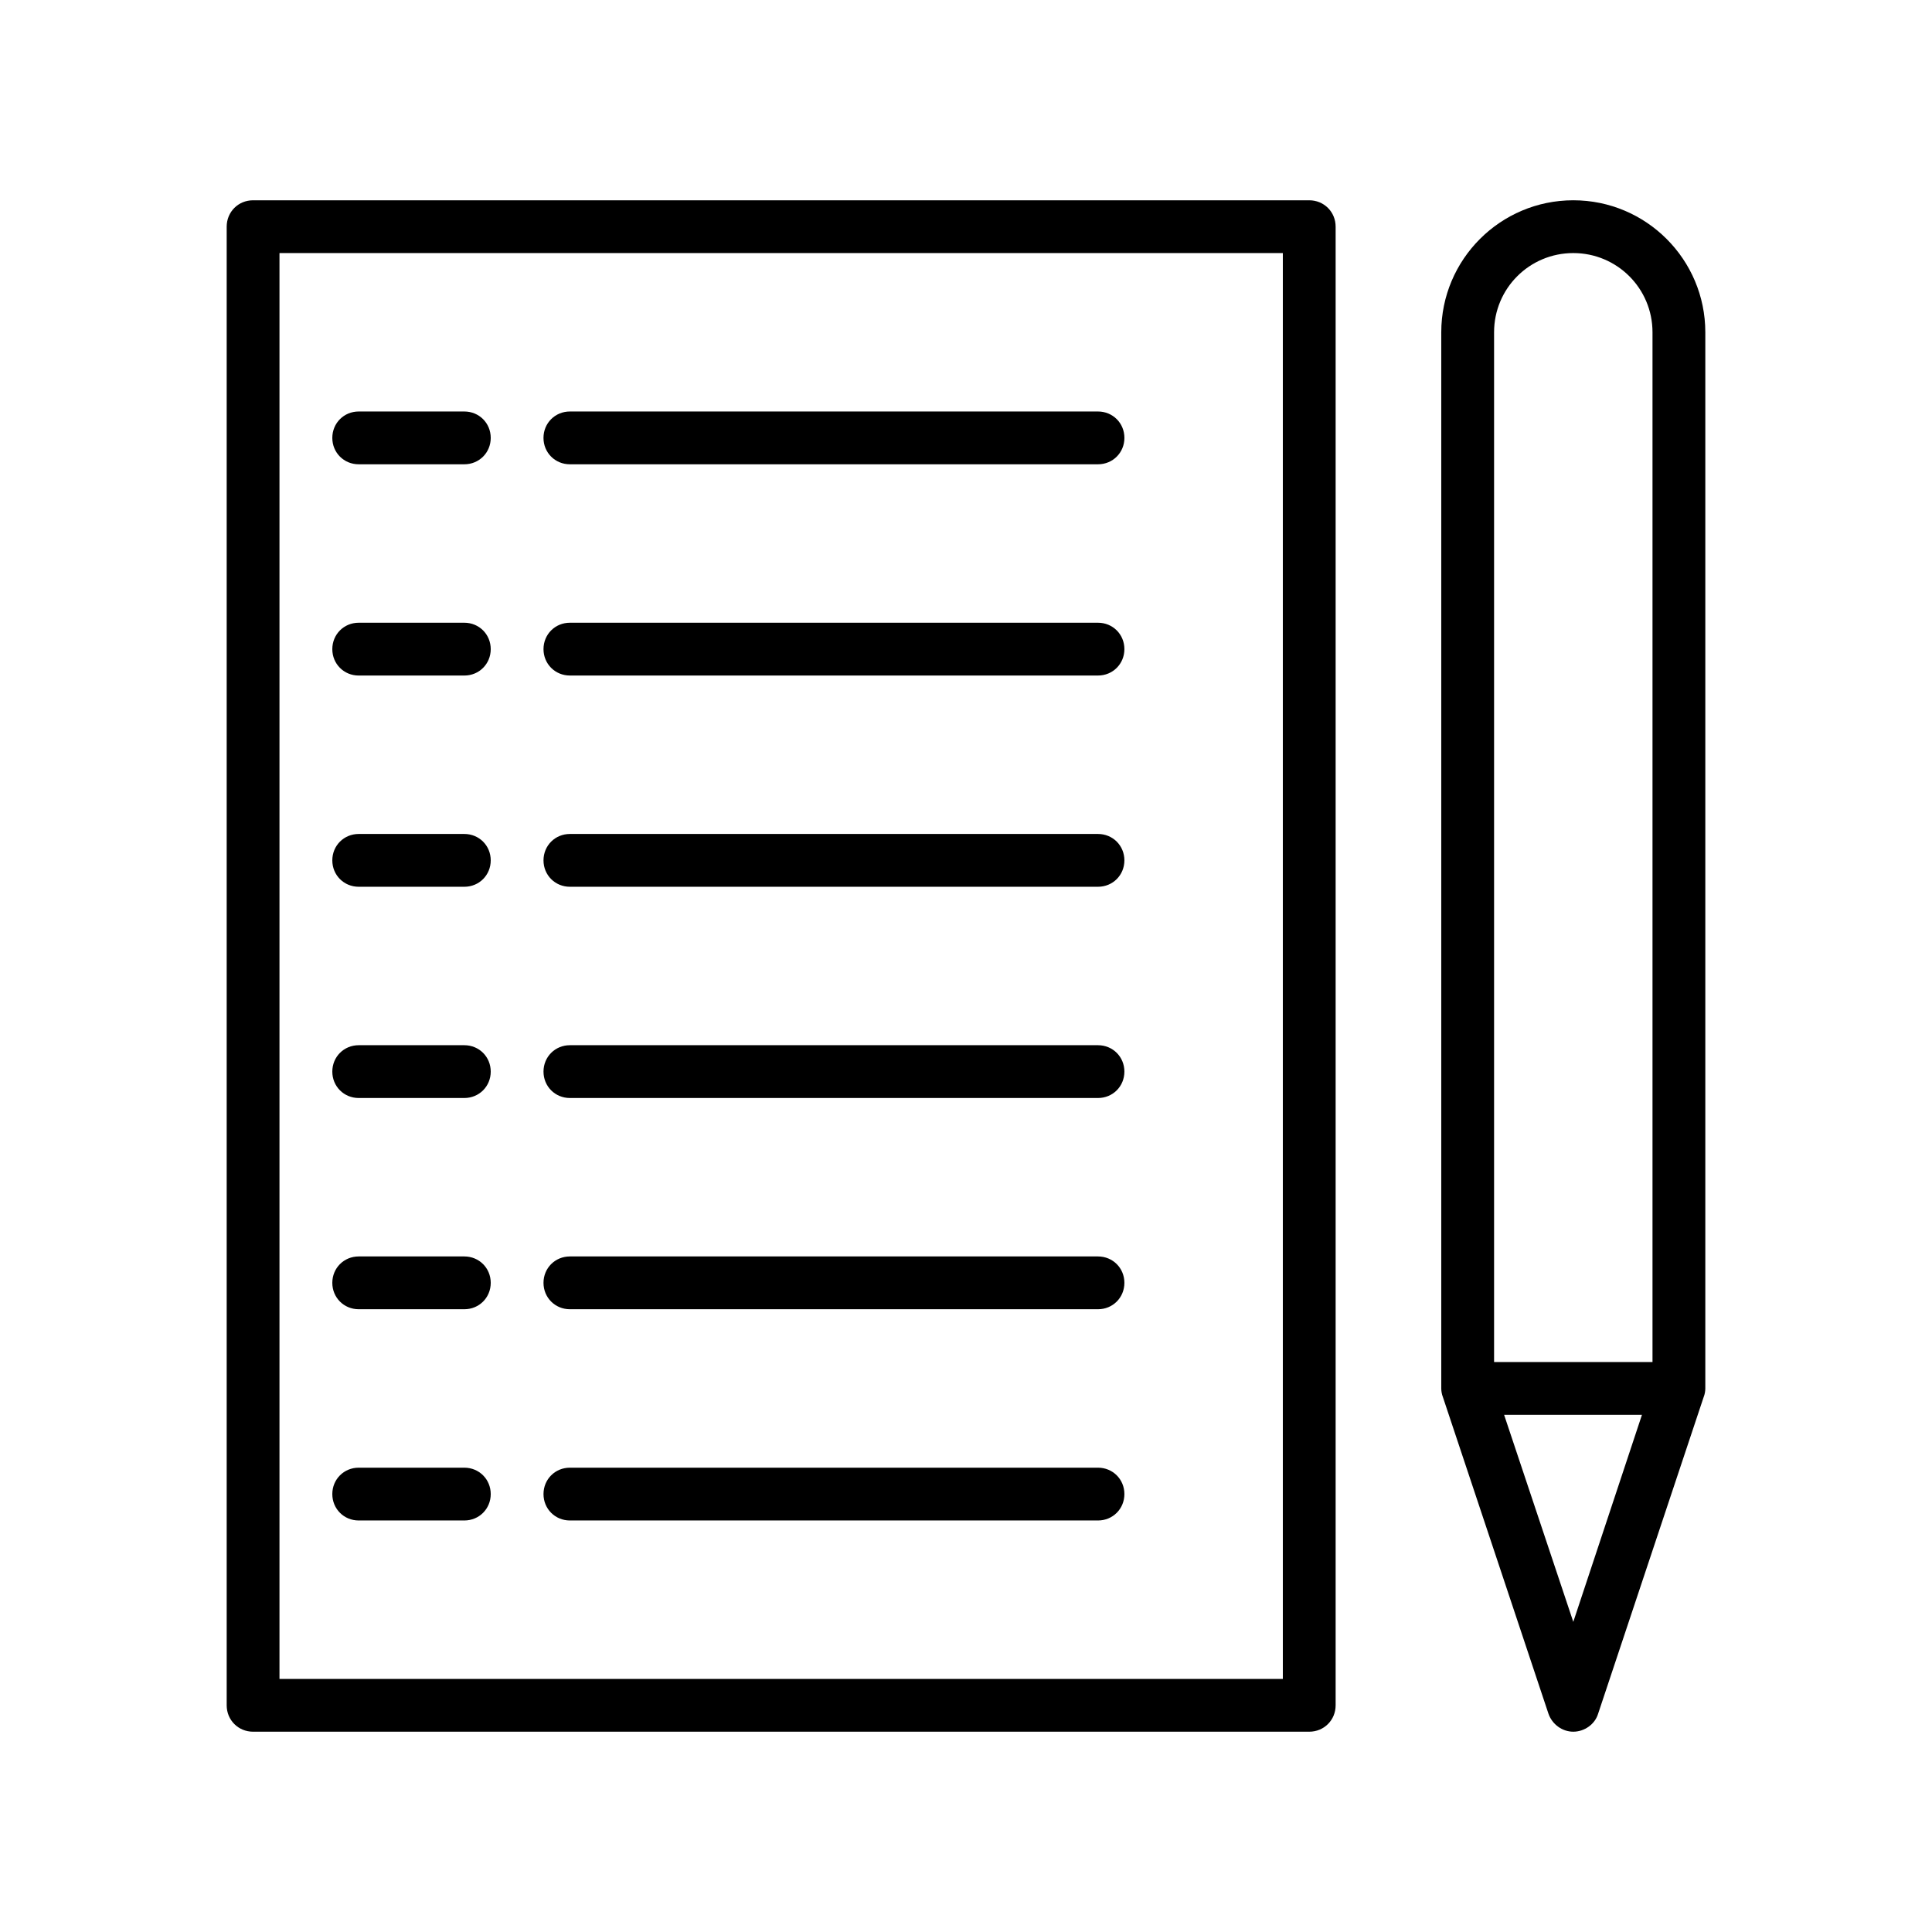 <?xml version="1.0" encoding="UTF-8"?>
<!-- Uploaded to: SVG Repo, www.svgrepo.com, Generator: SVG Repo Mixer Tools -->
<svg fill="#000000" width="800px" height="800px" version="1.1" viewBox="144 144 512 512" xmlns="http://www.w3.org/2000/svg">
 <g>
  <path d="m211.07 602.92h279.89c3.918 0 6.996-3.078 6.996-6.996v-391.85c0-3.918-3.078-6.996-6.996-6.996h-279.89c-3.918-0.004-6.996 3.074-6.996 6.996v391.85c0 3.918 3.078 6.996 6.996 6.996zm6.996-391.85h265.9v377.86h-265.9z"/>
  <path d="m554.36 598.16c0.98 2.801 3.637 4.758 6.578 4.758 2.938 0 5.738-1.961 6.578-4.758l27.988-83.969c0.281-0.699 0.422-1.539 0.422-2.238v-279.89c0-19.312-15.676-34.988-34.988-34.988s-34.988 15.676-34.988 34.988v279.89c0 0.699 0.141 1.539 0.418 2.238zm6.578-24.352-18.332-54.859h36.527zm-20.992-341.75c0-11.617 9.375-20.992 20.992-20.992s20.992 9.375 20.992 20.992v272.9h-41.984z"/>
  <path d="m267.05 253.05h-27.988c-3.918 0-6.996 3.078-6.996 6.996s3.078 6.996 6.996 6.996h27.988c3.922 0 7-3.078 7-6.996s-3.078-6.996-7-6.996z"/>
  <path d="m267.05 309.03h-27.988c-3.918 0-6.996 3.082-6.996 7s3.078 6.996 6.996 6.996h27.988c3.922 0 7-3.078 7-6.996s-3.078-7-7-7z"/>
  <path d="m267.05 365.01h-27.988c-3.918 0-6.996 3.078-6.996 6.996 0 3.918 3.078 6.996 6.996 6.996h27.988c3.922 0.004 7-3.078 7-6.996 0-3.918-3.078-6.996-7-6.996z"/>
  <path d="m267.05 420.99h-27.988c-3.918 0-6.996 3.078-6.996 6.996s3.078 6.996 6.996 6.996h27.988c3.922 0 7-3.078 7-6.996s-3.078-6.996-7-6.996z"/>
  <path d="m267.05 476.97h-27.988c-3.918 0-6.996 3.078-6.996 6.996 0 3.918 3.078 6.996 6.996 6.996h27.988c3.922 0.004 7-3.074 7-6.996 0-3.918-3.078-6.996-7-6.996z"/>
  <path d="m267.05 532.95h-27.988c-3.918 0-6.996 3.078-6.996 6.996 0 3.918 3.078 6.996 6.996 6.996h27.988c3.922 0 7-3.078 7-6.996 0-3.918-3.078-6.996-7-6.996z"/>
  <path d="m434.98 253.05h-139.95c-3.918 0-7 3.078-7 6.996s3.078 6.996 6.996 6.996h139.95c3.922 0 7.004-3.078 7.004-6.996s-3.082-6.996-7-6.996z"/>
  <path d="m434.98 309.03h-139.95c-3.918 0-6.996 3.078-6.996 6.996 0 3.918 3.078 6.996 6.996 6.996h139.95c3.918 0 6.996-3.078 6.996-6.996 0.004-3.914-3.078-6.996-6.996-6.996z"/>
  <path d="m434.98 365.01h-139.95c-3.918 0-6.996 3.078-6.996 6.996 0 3.918 3.078 6.996 6.996 6.996h139.95c3.918 0 6.996-3.078 6.996-6.996 0.004-3.918-3.078-6.996-6.996-6.996z"/>
  <path d="m434.98 420.99h-139.95c-3.918 0-6.996 3.078-6.996 6.996s3.078 6.996 6.996 6.996h139.95c3.918 0 6.996-3.078 6.996-6.996 0.004-3.918-3.078-6.996-6.996-6.996z"/>
  <path d="m434.98 476.97h-139.95c-3.918 0-6.996 3.078-6.996 6.996 0 3.918 3.078 6.996 6.996 6.996h139.95c3.918 0 6.996-3.078 6.996-6.996 0.004-3.918-3.078-6.996-6.996-6.996z"/>
  <path d="m434.98 532.95h-139.95c-3.918 0-6.996 3.078-6.996 6.996 0 3.918 3.078 6.996 6.996 6.996h139.95c3.918 0 6.996-3.078 6.996-6.996 0.004-3.918-3.078-6.996-6.996-6.996z"/>
 </g>
</svg>